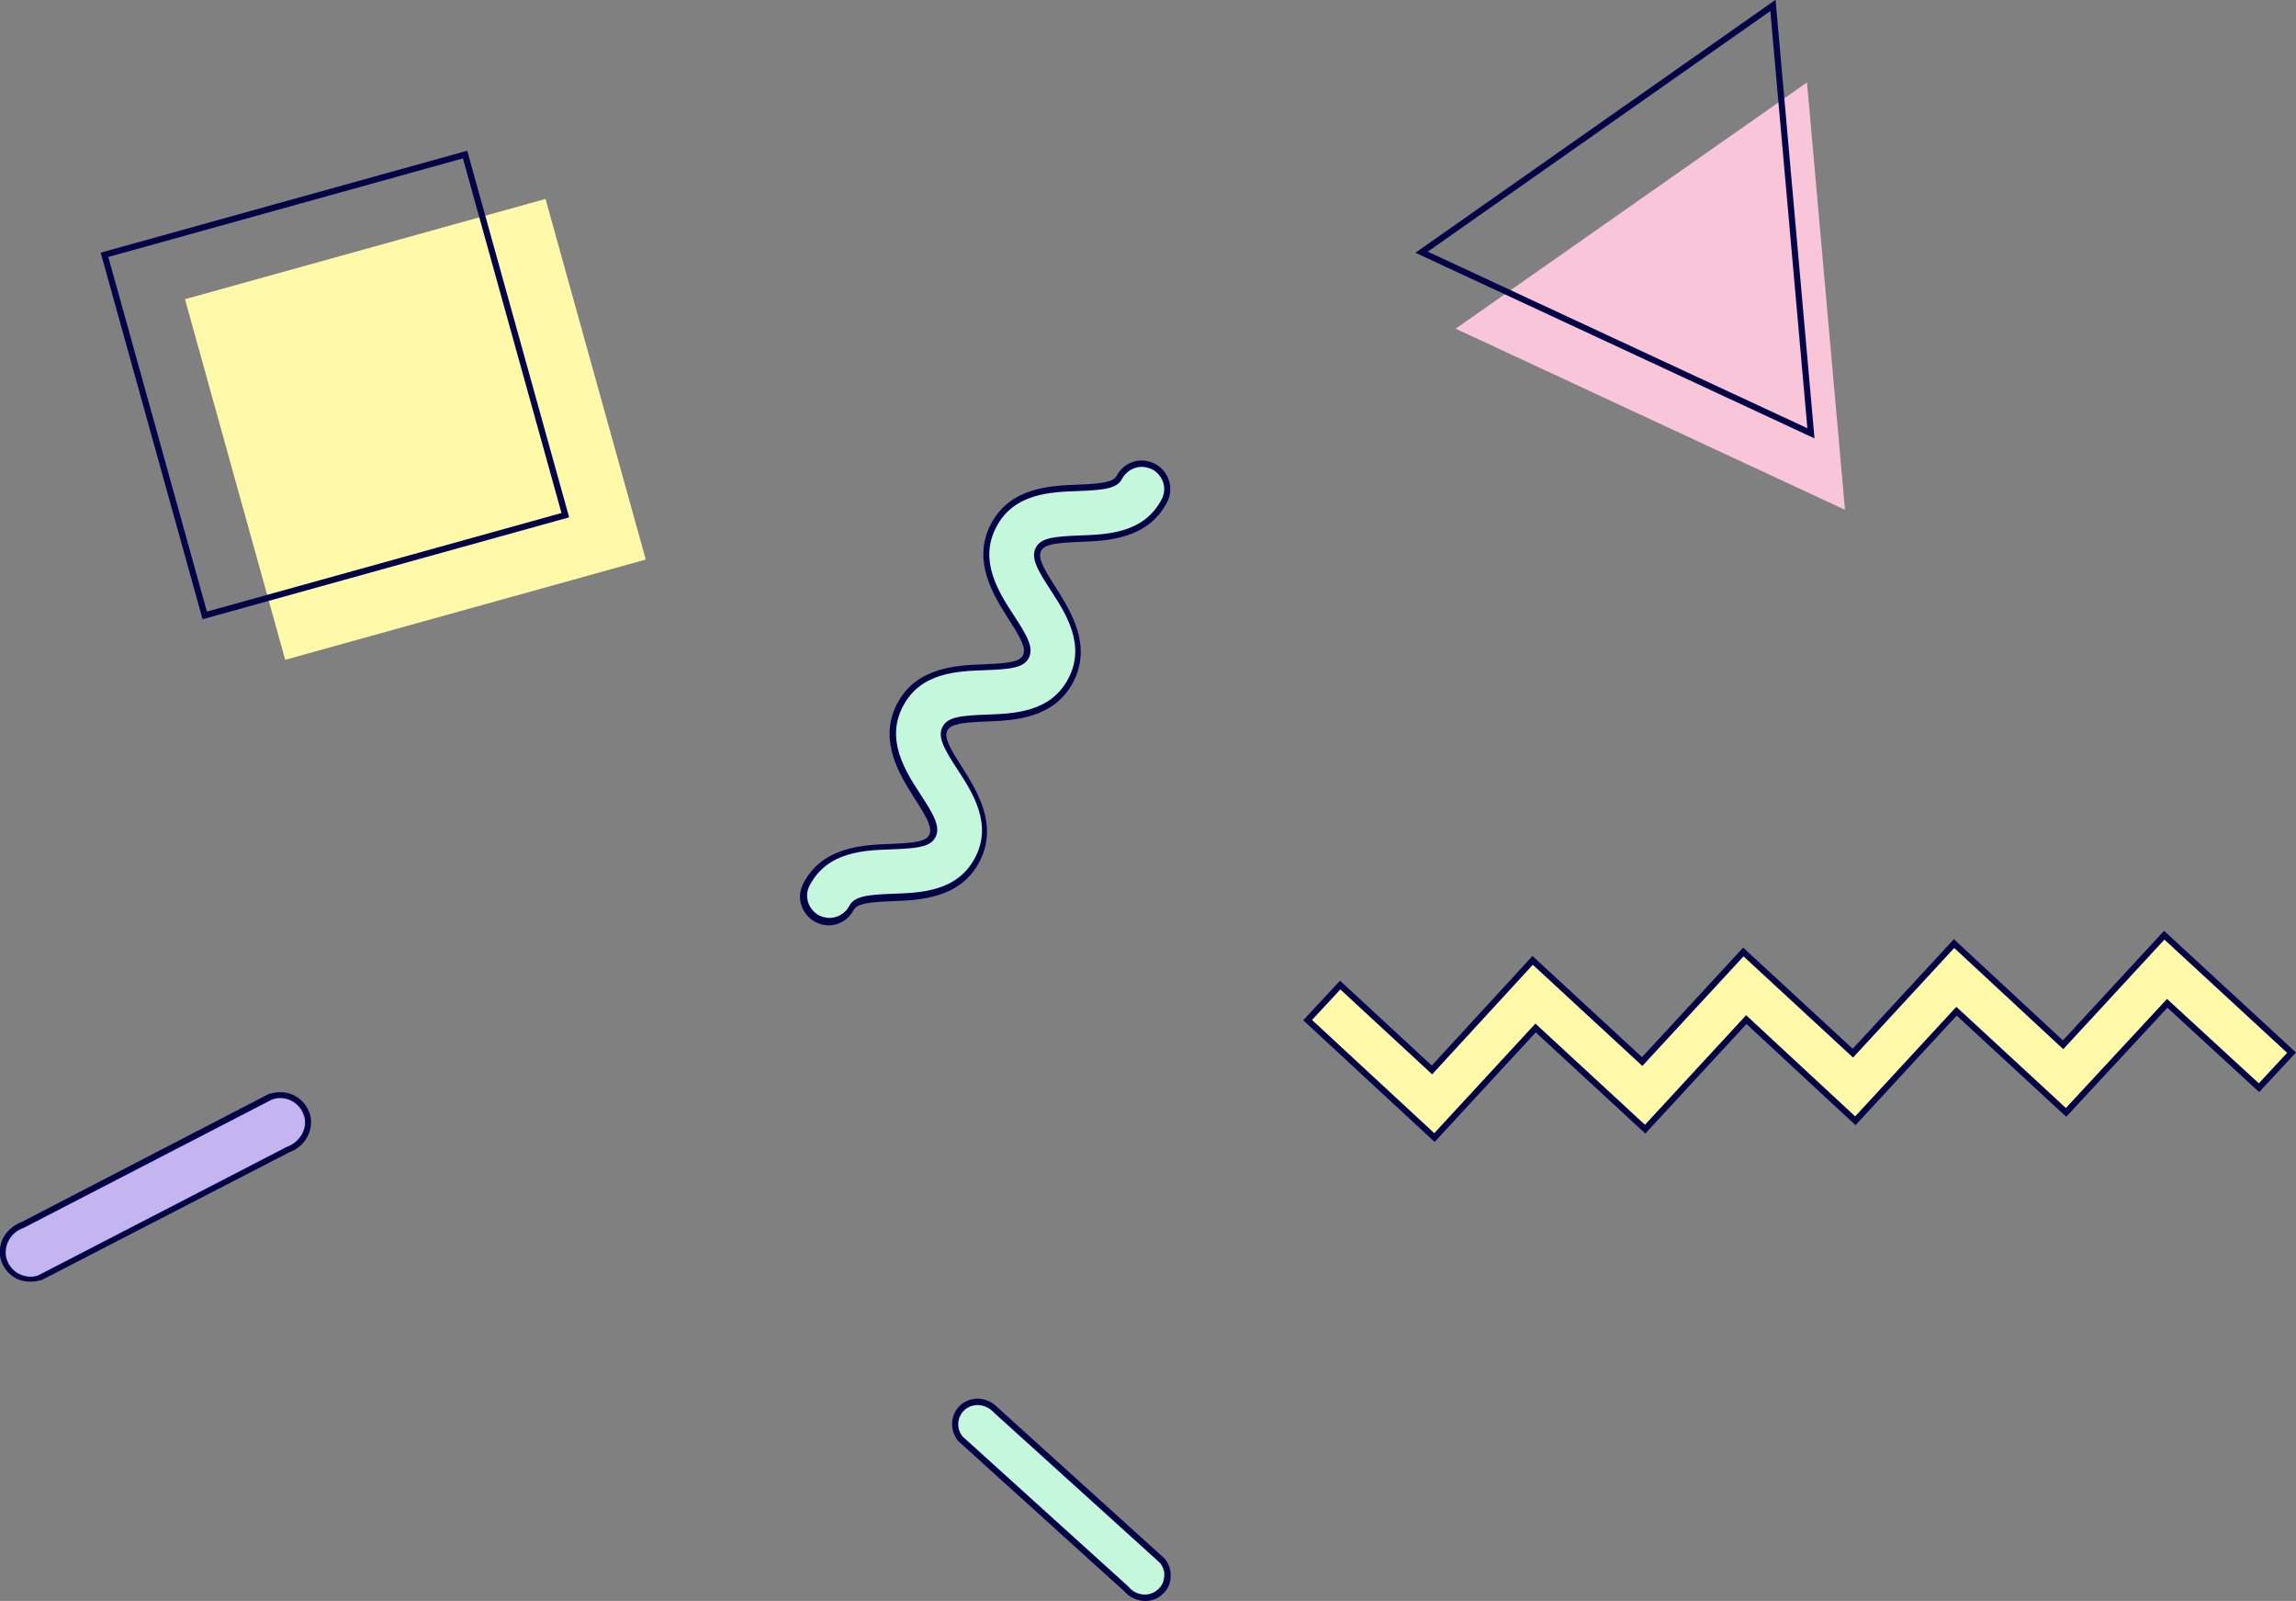 <?xml version="1.0" encoding="utf-8"?>
<!-- Generator: Adobe Illustrator 26.5.3, SVG Export Plug-In . SVG Version: 6.00 Build 0)  -->
<svg version="1.1" id="レイヤー_1" xmlns="http://www.w3.org/2000/svg" xmlns:xlink="http://www.w3.org/1999/xlink" x="0px"
	 y="0px" viewBox="0 0 465.3 324.4" style="enable-background:new 0 0 465.3 324.4;" xml:space="preserve">
<rect x="0" y="0" width="465.3" height="324.4" fill="#808080" stroke="none"/>
<style type="text/css">
	.st0{fill:#FFF9A9;}
	.st1{fill:none;stroke:#040348;stroke-width:1.258;stroke-miterlimit:10;}
	.st2{fill:#C4F7DC;}
	.st3{fill:#040348;}
	.st4{fill:#F9C5D9;}
	.st5{fill:#C4B4EF;}
	.st6{fill:#FFF9A9;stroke:#040348;stroke-width:1.258;stroke-miterlimit:10;}
</style>
<g>
	<g>
		
			<rect x="46.2" y="49.1" transform="matrix(0.964 -0.268 0.268 0.964 -20.212 25.675)" class="st0" width="75.8" height="75.8"/>
		
			<rect x="29.9" y="40.1" transform="matrix(0.964 -0.268 0.268 0.964 -18.392 20.989)" class="st1" width="75.8" height="75.8"/>
	</g>
	<g>
		<path class="st2" d="M232,323.8c-1.5,0-2.9-0.7-3.8-1.8l-33.6-30.4l0,0c-0.8-1-1.2-2.3-1-3.6c0.2-1.3,0.9-2.4,2-3.2
			c0.7-0.5,1.6-0.7,2.5-0.7c1.5,0,2.9,0.7,3.8,1.8l33.6,30.4l0,0c0.8,1,1.1,2.2,1,3.5c-0.2,1.2-0.7,2.2-1.6,2.9
			C234.1,323.4,233.1,323.8,232,323.8z"/>
		<g>
			<path class="st3" d="M198.1,284.7c1.3,0,2.5,0.6,3.4,1.6l33.6,30.4c0.7,0.9,1,2,0.8,3c-0.1,1-0.6,1.9-1.4,2.5
				c-0.7,0.6-1.6,0.9-2.5,0.9c-1.3,0-2.5-0.6-3.3-1.6l-33.6-30.4c-1.5-1.8-1.1-4.5,0.9-5.8C196.7,284.9,197.4,284.7,198.1,284.7
				 M198.1,283.4L198.1,283.4c-1,0-2,0.3-2.8,0.8c-1.2,0.8-2.1,2.1-2.3,3.6c-0.2,1.5,0.2,2.9,1.1,4.1l0.1,0.1l0.1,0.1l33.5,30.3
				c1,1.2,2.6,2,4.3,2c1.2,0,2.4-0.4,3.3-1.2c1-0.8,1.7-2,1.8-3.3c0.2-1.4-0.2-2.9-1.1-4l-0.1-0.1l-0.1-0.1l-33.5-30.3
				C201.3,284.2,199.7,283.4,198.1,283.4L198.1,283.4z"/>
		</g>
	</g>
	<g>
		<path class="st2" d="M167.8,186.8c-0.8,0-1.6-0.2-2.4-0.6c-1.2-0.6-2.1-1.7-2.5-3c-0.4-1.3-0.3-2.7,0.4-3.9
			c3.8-7.2,11.5-7.5,17.2-7.7c5.5-0.2,7.5-0.5,8.4-2.1c0.9-1.7-0.3-3.9-3-8.1c-3.1-4.8-7.3-11.3-3.5-18.5c3.8-7.2,11.5-7.5,17.2-7.7
			c5-0.2,7.5-0.4,8.4-2.1c0.9-1.7-0.3-3.9-3-8.1c-3.1-4.8-7.3-11.3-3.5-18.5c3.8-7.2,11.5-7.5,17.2-7.7c5.5-0.2,7.5-0.5,8.4-2.1
			c0.9-1.7,2.6-2.8,4.6-2.8c0.8,0,1.6,0.2,2.4,0.6c1.2,0.6,2.1,1.7,2.5,3c0.4,1.3,0.3,2.7-0.4,3.9c-3.8,7.2-11.5,7.5-17.2,7.7
			c-5,0.2-7.5,0.4-8.4,2.1c-0.9,1.7,0.3,3.9,3,8.1c3.1,4.8,7.3,11.3,3.5,18.5c-3.8,7.2-11.5,7.5-17.2,7.7c-5,0.2-7.5,0.4-8.4,2.1
			c-0.9,1.7,0.3,3.9,3,8.1c3.1,4.8,7.3,11.3,3.5,18.5c-3.8,7.2-11.5,7.5-17.2,7.7c-5.5,0.2-7.5,0.5-8.4,2.1
			C171.5,185.8,169.8,186.8,167.8,186.8z"/>
		<g>
			<path class="st3" d="M231.4,94.6c0.7,0,1.4,0.2,2.1,0.5c2.2,1.2,3.1,3.9,1.9,6.1c-3.6,6.9-11.1,7.1-16.6,7.3
				c-5.3,0.2-7.9,0.5-8.9,2.5c-1,2,0.2,4.3,3.1,8.7c3,4.6,7.1,11,3.5,17.8c-3.6,6.9-11.1,7.1-16.6,7.3c-5.3,0.2-7.9,0.5-8.9,2.5
				c-1,2,0.2,4.3,3.1,8.7c3,4.6,7.1,11,3.5,17.8c-3.6,6.9-11.1,7.1-16.6,7.3c-5.3,0.2-7.9,0.5-8.9,2.5c-0.8,1.5-2.4,2.4-4,2.4
				c-0.7,0-1.4-0.2-2.1-0.5c-2.2-1.2-3.1-3.9-1.9-6.1c3.6-6.9,11.1-7.1,16.6-7.3c5.3-0.2,7.9-0.5,8.9-2.5c1-2-0.2-4.3-3.1-8.7
				c-3-4.6-7.1-11-3.5-17.8c3.6-6.9,11.1-7.1,16.6-7.3c5.3-0.2,7.9-0.5,8.9-2.5c1-2-0.2-4.3-3.1-8.7c-3-4.6-7.1-11-3.5-17.8
				c3.6-6.9,11.1-7.1,16.6-7.3c5.3-0.2,7.9-0.5,8.9-2.5C228.2,95.5,229.8,94.6,231.4,94.6 M231.4,93.3c-2.2,0-4.1,1.2-5.1,3.1
				c-0.7,1.3-2.9,1.6-7.8,1.8c-5.5,0.2-13.8,0.5-17.7,8c-3.9,7.5,0.6,14.5,3.5,19.1c2.7,4.2,3.7,6.1,3,7.5c-0.7,1.3-2.9,1.6-7.8,1.8
				c-5.5,0.2-13.8,0.5-17.7,8c-3.9,7.5,0.6,14.5,3.5,19.1c2.7,4.2,3.7,6.1,3,7.5c-0.7,1.3-2.9,1.6-7.8,1.8c-5.5,0.2-13.8,0.5-17.7,8
				c-0.7,1.4-0.9,2.9-0.4,4.4c0.5,1.5,1.5,2.7,2.8,3.4c0.8,0.4,1.7,0.7,2.7,0.7c2.2,0,4.1-1.2,5.1-3.1c0.7-1.3,2.9-1.6,7.8-1.8
				c5.5-0.2,13.8-0.5,17.7-8c3.9-7.5-0.6-14.5-3.5-19.1c-2.7-4.2-3.7-6.1-3-7.5c0.7-1.3,2.9-1.6,7.8-1.8c5.5-0.2,13.8-0.5,17.7-8
				c3.9-7.5-0.6-14.5-3.5-19.1c-2.7-4.2-3.7-6.1-3-7.5c0.7-1.3,2.9-1.6,7.8-1.8c5.5-0.2,13.8-0.5,17.7-8c1.5-2.8,0.4-6.3-2.4-7.8
				C233.3,93.6,232.4,93.3,231.4,93.3L231.4,93.3z"/>
		</g>
	</g>
	<g>
		<polygon class="st4" points="366.2,16.7 295,66.6 373.9,103.3 		"/>
		<polygon class="st1" points="359.3,1.1 288.1,51.1 367,87.8 		"/>
	</g>
	<g>
		<path class="st5" d="M6.2,259.2c-0.9,0-1.8-0.2-2.7-0.7c-1.2-0.7-2.2-1.8-2.7-3.1c-0.5-1.4-0.4-2.9,0.3-4.3c0.7-1.4,2-2.5,3.4-3
			l50.3-26l0,0c0.6-0.2,1.2-0.3,1.8-0.3c2.6,0,4.9,1.8,5.5,4.4c0.7,2.8-1.1,5.7-3.9,6.7l-50.3,26l0,0C7.4,259.1,6.8,259.2,6.2,259.2
			z"/>
		<path class="st3" d="M56.8,222.5c2.2,0,4.3,1.5,4.9,3.9c0.6,2.6-1.1,5.1-3.6,6l-50.3,26c-0.5,0.2-1,0.3-1.6,0.3
			c-0.8,0-1.6-0.2-2.4-0.6c-1.1-0.6-1.9-1.5-2.4-2.8c-0.9-2.7,0.7-5.6,3.4-6.5l50.3-26C55.7,222.6,56.2,222.5,56.8,222.5
			 M56.8,221.3c-0.7,0-1.3,0.1-2,0.3l-0.1,0l-0.1,0L4.4,247.6c-1.6,0.6-3,1.8-3.8,3.3c-0.7,1.5-0.9,3.2-0.3,4.7
			c0.5,1.5,1.6,2.7,2.9,3.4c0.9,0.5,1.9,0.7,3,0.7c0.7,0,1.3-0.1,2-0.3l0.1,0l0.1,0l50.2-25.9c3.1-1.1,5-4.3,4.3-7.4
			C62.2,223.3,59.7,221.3,56.8,221.3L56.8,221.3z"/>
	</g>
	<polygon class="st6" points="418.7,225.4 396.5,204.9 376,227.1 353.9,206.6 333.4,228.8 311.2,208.3 290.7,230.5 265,206.7 
		271.6,199.6 290.2,216.8 310.6,194.6 332.8,215.1 353.3,192.9 375.5,213.4 396,191.2 418.1,211.7 438.6,189.5 464.4,213.3 
		457.8,220.4 439.2,203.3 	"/>
</g>
</svg>
